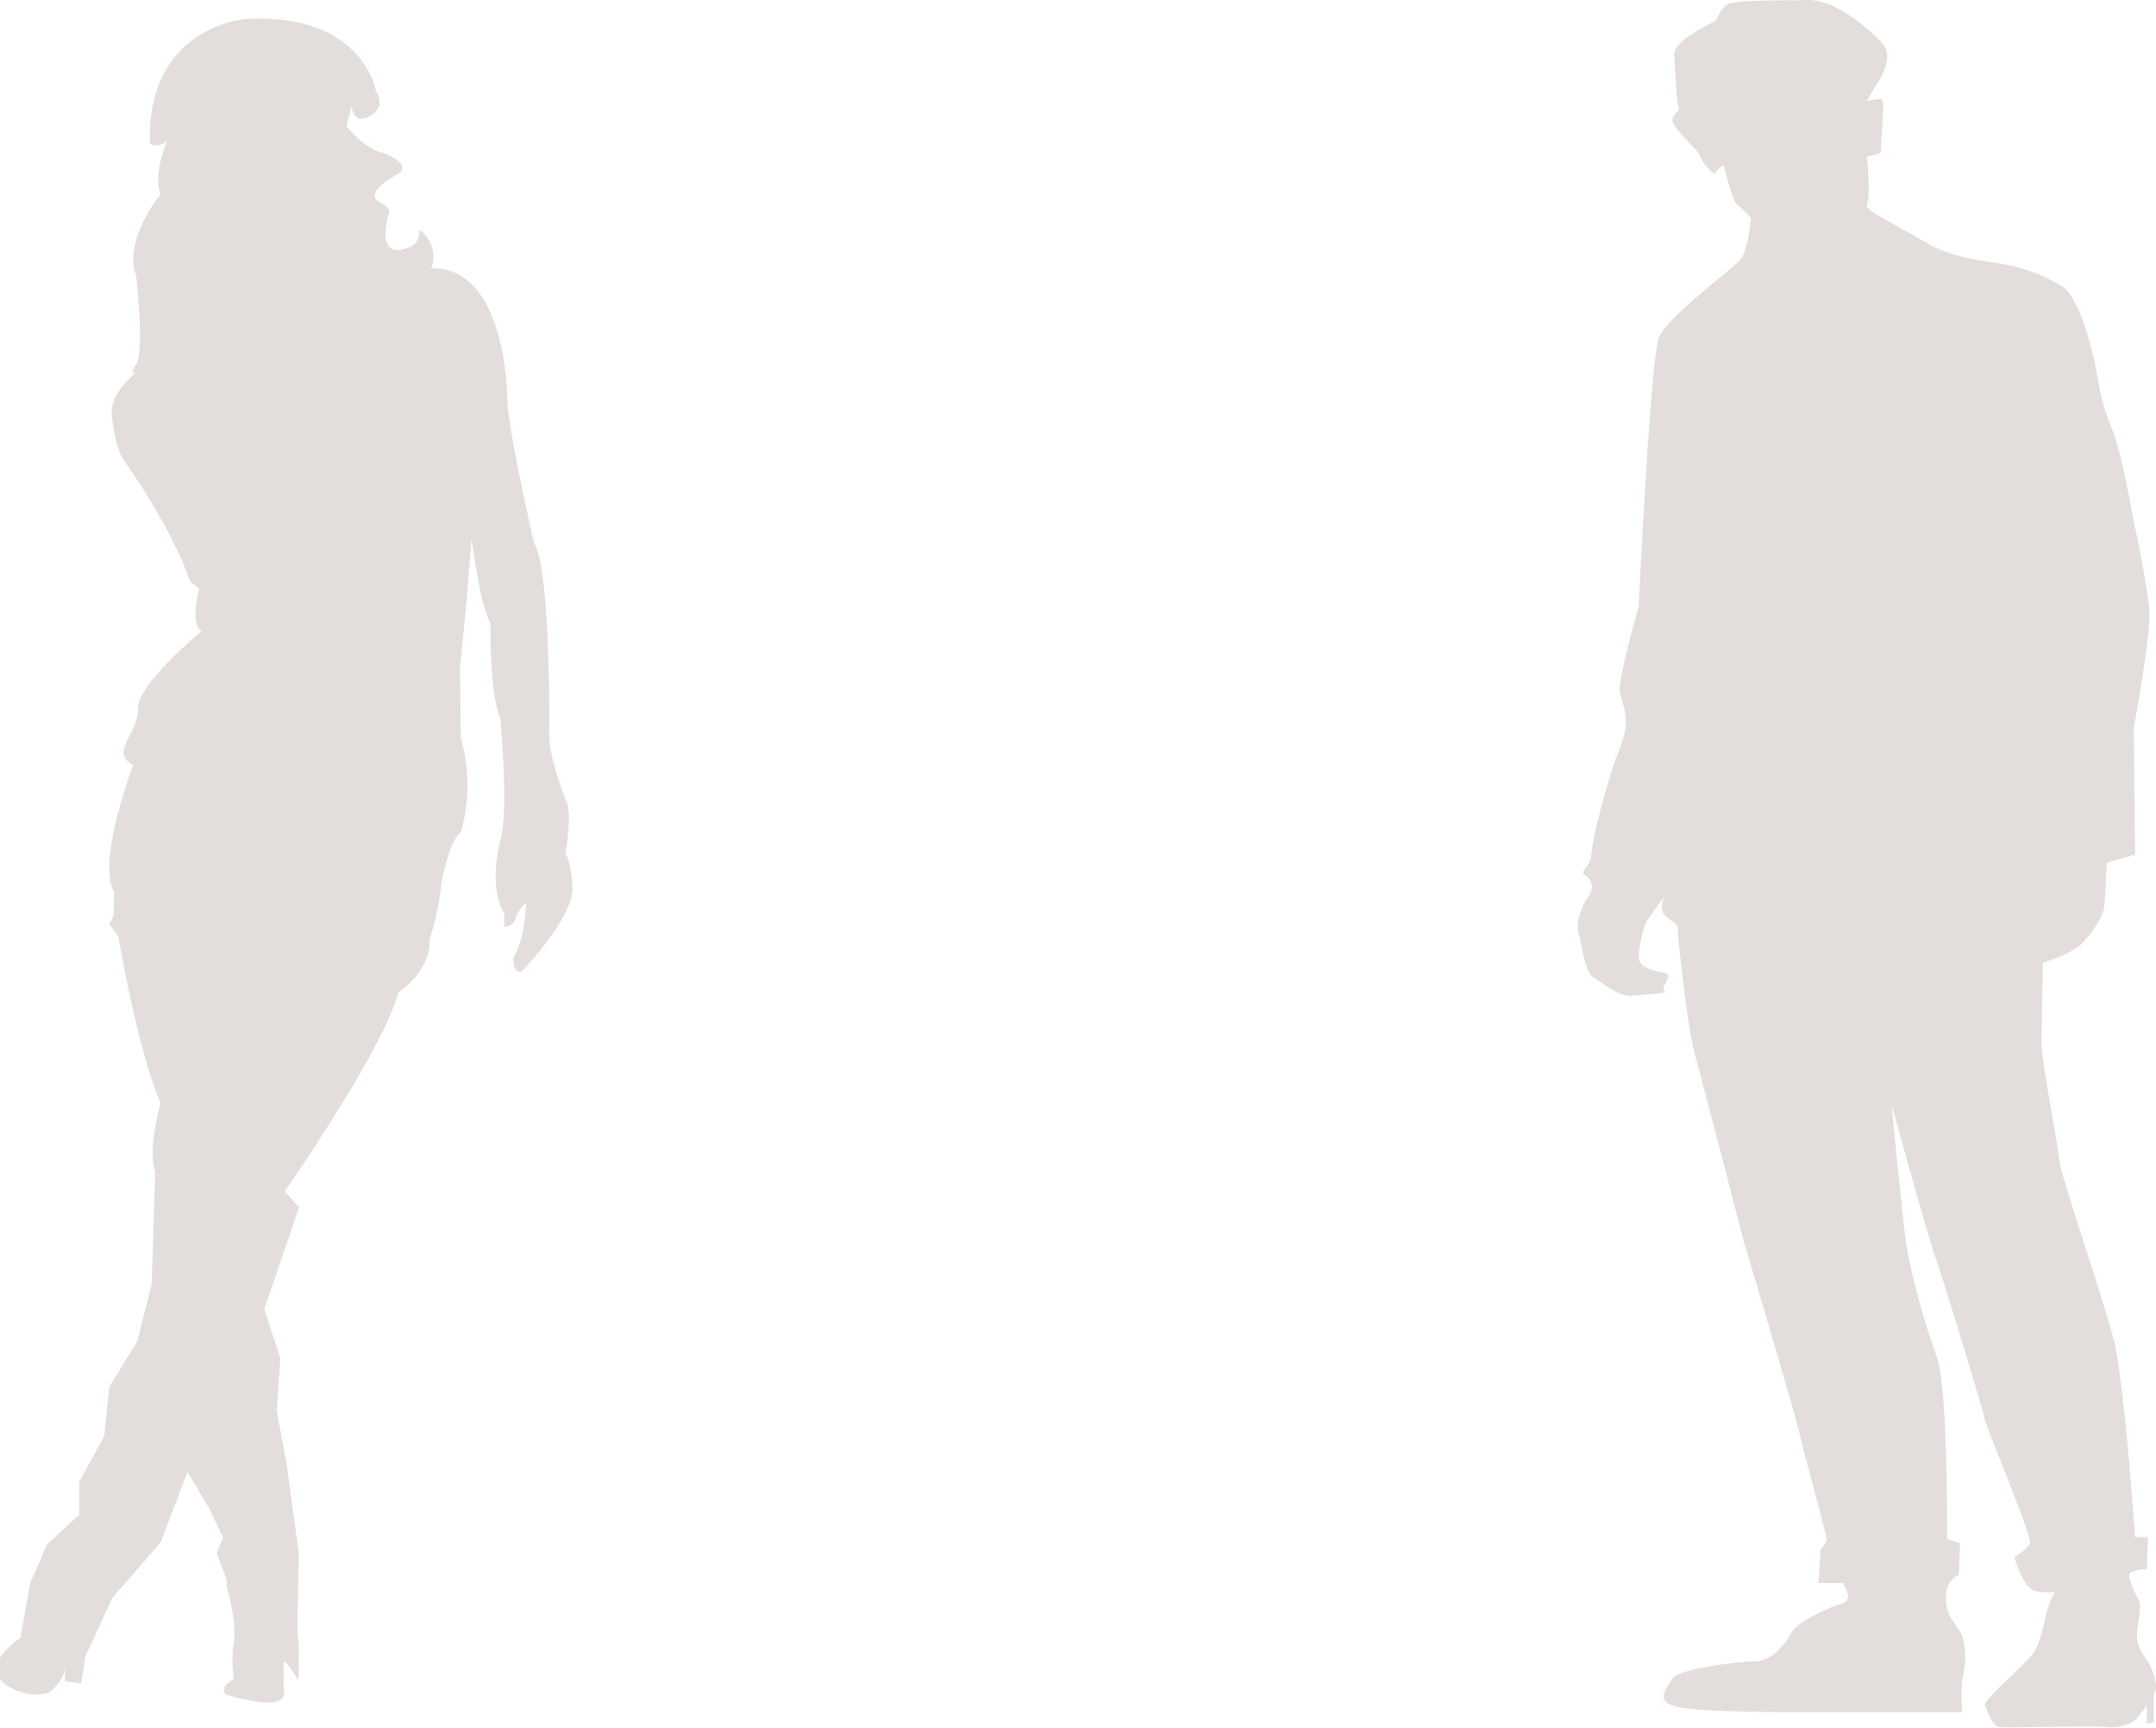 <svg xmlns="http://www.w3.org/2000/svg" xmlns:xlink="http://www.w3.org/1999/xlink" width="299.346" height="239.898" viewBox="0 0 299.346 239.898">
  <defs>
    <clipPath id="clip-path">
      <rect id="Rechteck_150" data-name="Rechteck 150" width="80" height="239" transform="translate(260.5 6053.591)" fill="#fff" stroke="#707070" stroke-width="1"/>
    </clipPath>
  </defs>
  <g id="Gruppe_230" data-name="Gruppe 230" transform="translate(-805 -5652.999)">
    <g id="Gruppe_maskieren_13" data-name="Gruppe maskieren 13" transform="translate(544.5 -400.592)" clip-path="url(#clip-path)">
      <path id="woma_2" d="M133.473,522.6s-13.647,1.117-13.151,17.245a1.771,1.771,0,0,0,2.647-.909s-2.4,5.046-1.16,7.94c0,0-5.292,6.616-3.39,11.331,0,0,1.158,10.587,0,12.324s0,1.158,0,1.158-3.639,2.73-3.391,5.79c0,0,.33,4.632,1.82,6.617,0,0,6.534,9.1,9.015,16.542l1.323,1.075s-1.323,4.633.165,5.79.248,0,.248,0-8,6.615-8.86,10.167a2.332,2.332,0,0,0-.073.667c.165,3.309-4.053,6.121-.662,7.858,0,0-5.128,13.4-2.647,17.617l-.082,3.308-.6,1.158,1.257,1.655s2.644,15.838,5.871,23.16c0,0-1.86,6.576-.743,9.552l-.5,15.633-1.985,7.94-3.9,6.327-.686,6.824L110.52,725.7v4.59l-4.466,4.094-2.358,5.408-1.365,7.62s-4.342,2.853-3.1,5.211,5.335,3.1,7.071,2.357c0,0,2.234-1.555,2.234-3.723v2.168l2.233.315.62-3.846,3.722-8.065,6.7-7.692,2.358-6.2,1.365-3.6,3.1,5.211,1.861,3.97a12.1,12.1,0,0,0-.869,2.109c0,.373,1.737,4.167,1.365,4.167-.354,0,1.2,3.634,1.033,7.511-.009.2-.021.4-.04.605a16.292,16.292,0,0,0,0,5.085c0,.373-2.109.927-1.117,2.263,0,0,7.693,2.51,8.065,0,0,0-.124-4,0-4.5s1.985,2.481,1.985,2.481a41.4,41.4,0,0,0,0-5.583c-.248-.868.11-11.786.11-11.786L139.3,723.215l-1.365-7.319.5-7.321-2.233-6.824,4.825-14.144-1.972-2.233s13.9-19.975,15.757-27.667c0,0,4.466-2.606,4.342-7.32a34.545,34.545,0,0,0,1.612-7.568s.993-5.956,2.73-7.32a23.631,23.631,0,0,0,0-13.027l-.124-9.677,1.007-10.422.606-7.692s1.117,9.181,2.606,11.786c0,0-.124,9.8,1.365,13.151,0,0,1.24,13.027,0,17.122,0,0-1.751,6.079.552,10.049v1.862s1.309,0,1.558-1.116a5.386,5.386,0,0,1,1.488-2.233s-.124,5.086-1.737,7.568c0,0-.248,2.357,1.117,1.984,0,0,7.2-7.444,7.072-11.662,0,0-.249-3.846-.993-4.59,0,0,.993-5.707.125-7.444,0,0-2.73-6.2-2.358-10.422,0,0,.124-22.085-2.109-25.31,0,0-3.722-16.253-3.722-19.975,0,0,0-18.486-10.546-18.238a4.576,4.576,0,0,0-.744-4.466c-1.737-2.109,0,.5-2.233,1.489s-3.6.372-3.35-2.481,1.241-2.481-.868-3.722,1.24-3.1,2.606-3.97,0-2.233-2.481-2.977-4.715-3.6-4.715-3.6l.745-2.978a1.989,1.989,0,0,0,.868,1.861c.993.5,4.218-1.24,2.481-3.722C151.711,532.648,149.973,521.605,133.473,522.6Z" transform="translate(160.993 5533.639)" fill="#e3dedc"/>
    </g>
    <path id="human3" d="M1060.489,56.167s-5.905,2.64-5.749,4.724.329,6.948.659,7.365-1.482.972-.659,2.362,3.451,3.613,3.615,4.308,1.968,2.918,2.133,2.362,1.145-1.111,1.145-1.111,1.153,4.863,1.8,5.419,1.968,1.667,1.968,2.085-.494,4.169-1.309,5.419-10.336,8.06-11.489,11.117-2.784,37.24-2.784,37.24-2.792,9.866-2.627,11.673,1.788,3.613-.008,8.06-3.929,13.112-3.929,14.755-1.8,2.2-.823,2.892a1.921,1.921,0,0,1,.494,2.779c-.659.834-1.968,3.474-1.474,5.141s.816,5.559,2.3,6.392,3.278,2.5,5.082,2.362,5.145-.278,4.541-.695,1.427-2.223,0-2.5-3.717-.695-3.553-2.362a18.538,18.538,0,0,1,.98-4.586c.329-.555,2.572-3.613,2.572-3.613s-.714,1.668,0,2.5,1.859,1.111,1.859,1.945,1.31,13.48,2.3,17.092,6.893,26.4,6.893,26.4,7.215,24.179,7.709,26.541,3.772,14.034,3.772,14.729a2.346,2.346,0,0,1-.816,1.39l-.329,4.725h3.443s1.482,2.362,0,2.779-6.4,2.5-7.215,4.169-2.957,3.891-4.76,3.891-11,.973-11.811,2.5-2.463,3.195.98,3.89,14.273.7,16.9.7h22.476a21.343,21.343,0,0,1,0-4.725,11.121,11.121,0,0,0,0-5.7c-.651-1.807-2.3-2.641-2.3-5.42s1.8-3.2,1.8-3.2l.165-4.447-1.8-.556s.165-21.121-1.474-25.429a102.39,102.39,0,0,1-4.1-14.868c-.494-3.057-2.133-20.01-2.133-20.01s4.925,17.926,6.235,21.678,6.564,20.982,6.729,22.094,6.721,16.4,6.234,17.231a7.793,7.793,0,0,1-2.133,1.807s1.145,4.447,2.949,4.724a9.287,9.287,0,0,0,2.627.139,14.486,14.486,0,0,0-1.145,2.918c-.329,1.39-.824,4.447-2.133,5.975s-6.729,6.253-6.4,6.808.815,2.919,2.125,3.058,13.622-.278,14.94,0a5.59,5.59,0,0,0,3.937-1.11c.494-.555,1.474-1.947,1.474-1.947v2.641l.98-.278v-4.03s.659-.278,0-2.5-1.961-2.918-2.29-4.724.815-4.725.157-5.836a9.366,9.366,0,0,1-1.31-3.335c0-.695,2.463-.834,2.463-.834l.165-4.447h-1.8s-1.482-21.538-2.956-27.375-7.38-22.788-7.544-24.873-2.463-13.618-2.463-16.258.165-11.255.165-11.255,4.266-1.222,5.741-2.973,2.627-3.419,2.792-4.948.329-5.975.329-5.975l3.937-1.086-.165-17.673s2.455-13.2,2.133-16.536-1.8-10.7-1.969-11.255-1.8-10.423-3.286-13.9-1.639-5.836-2.3-8.893-2.29-9.311-4.6-10.7a21.751,21.751,0,0,0-6.227-2.641c-2.792-.834-8.2-.834-12.469-3.335s-8.846-4.724-8.36-5.28.172-5.975,0-6.531,2.219-.139,2.008-1.25.706-6.948,0-6.948a13.2,13.2,0,0,0-2.008.278l1.3-2.223s2.886-3.752.706-5.975-6.611-5.975-10.383-5.836-10.5-.139-11.324.834A9.617,9.617,0,0,0,1060.489,56.167Z" transform="translate(-17.301 5599.754)" fill="#e3dedc"/>
  </g>
</svg>
